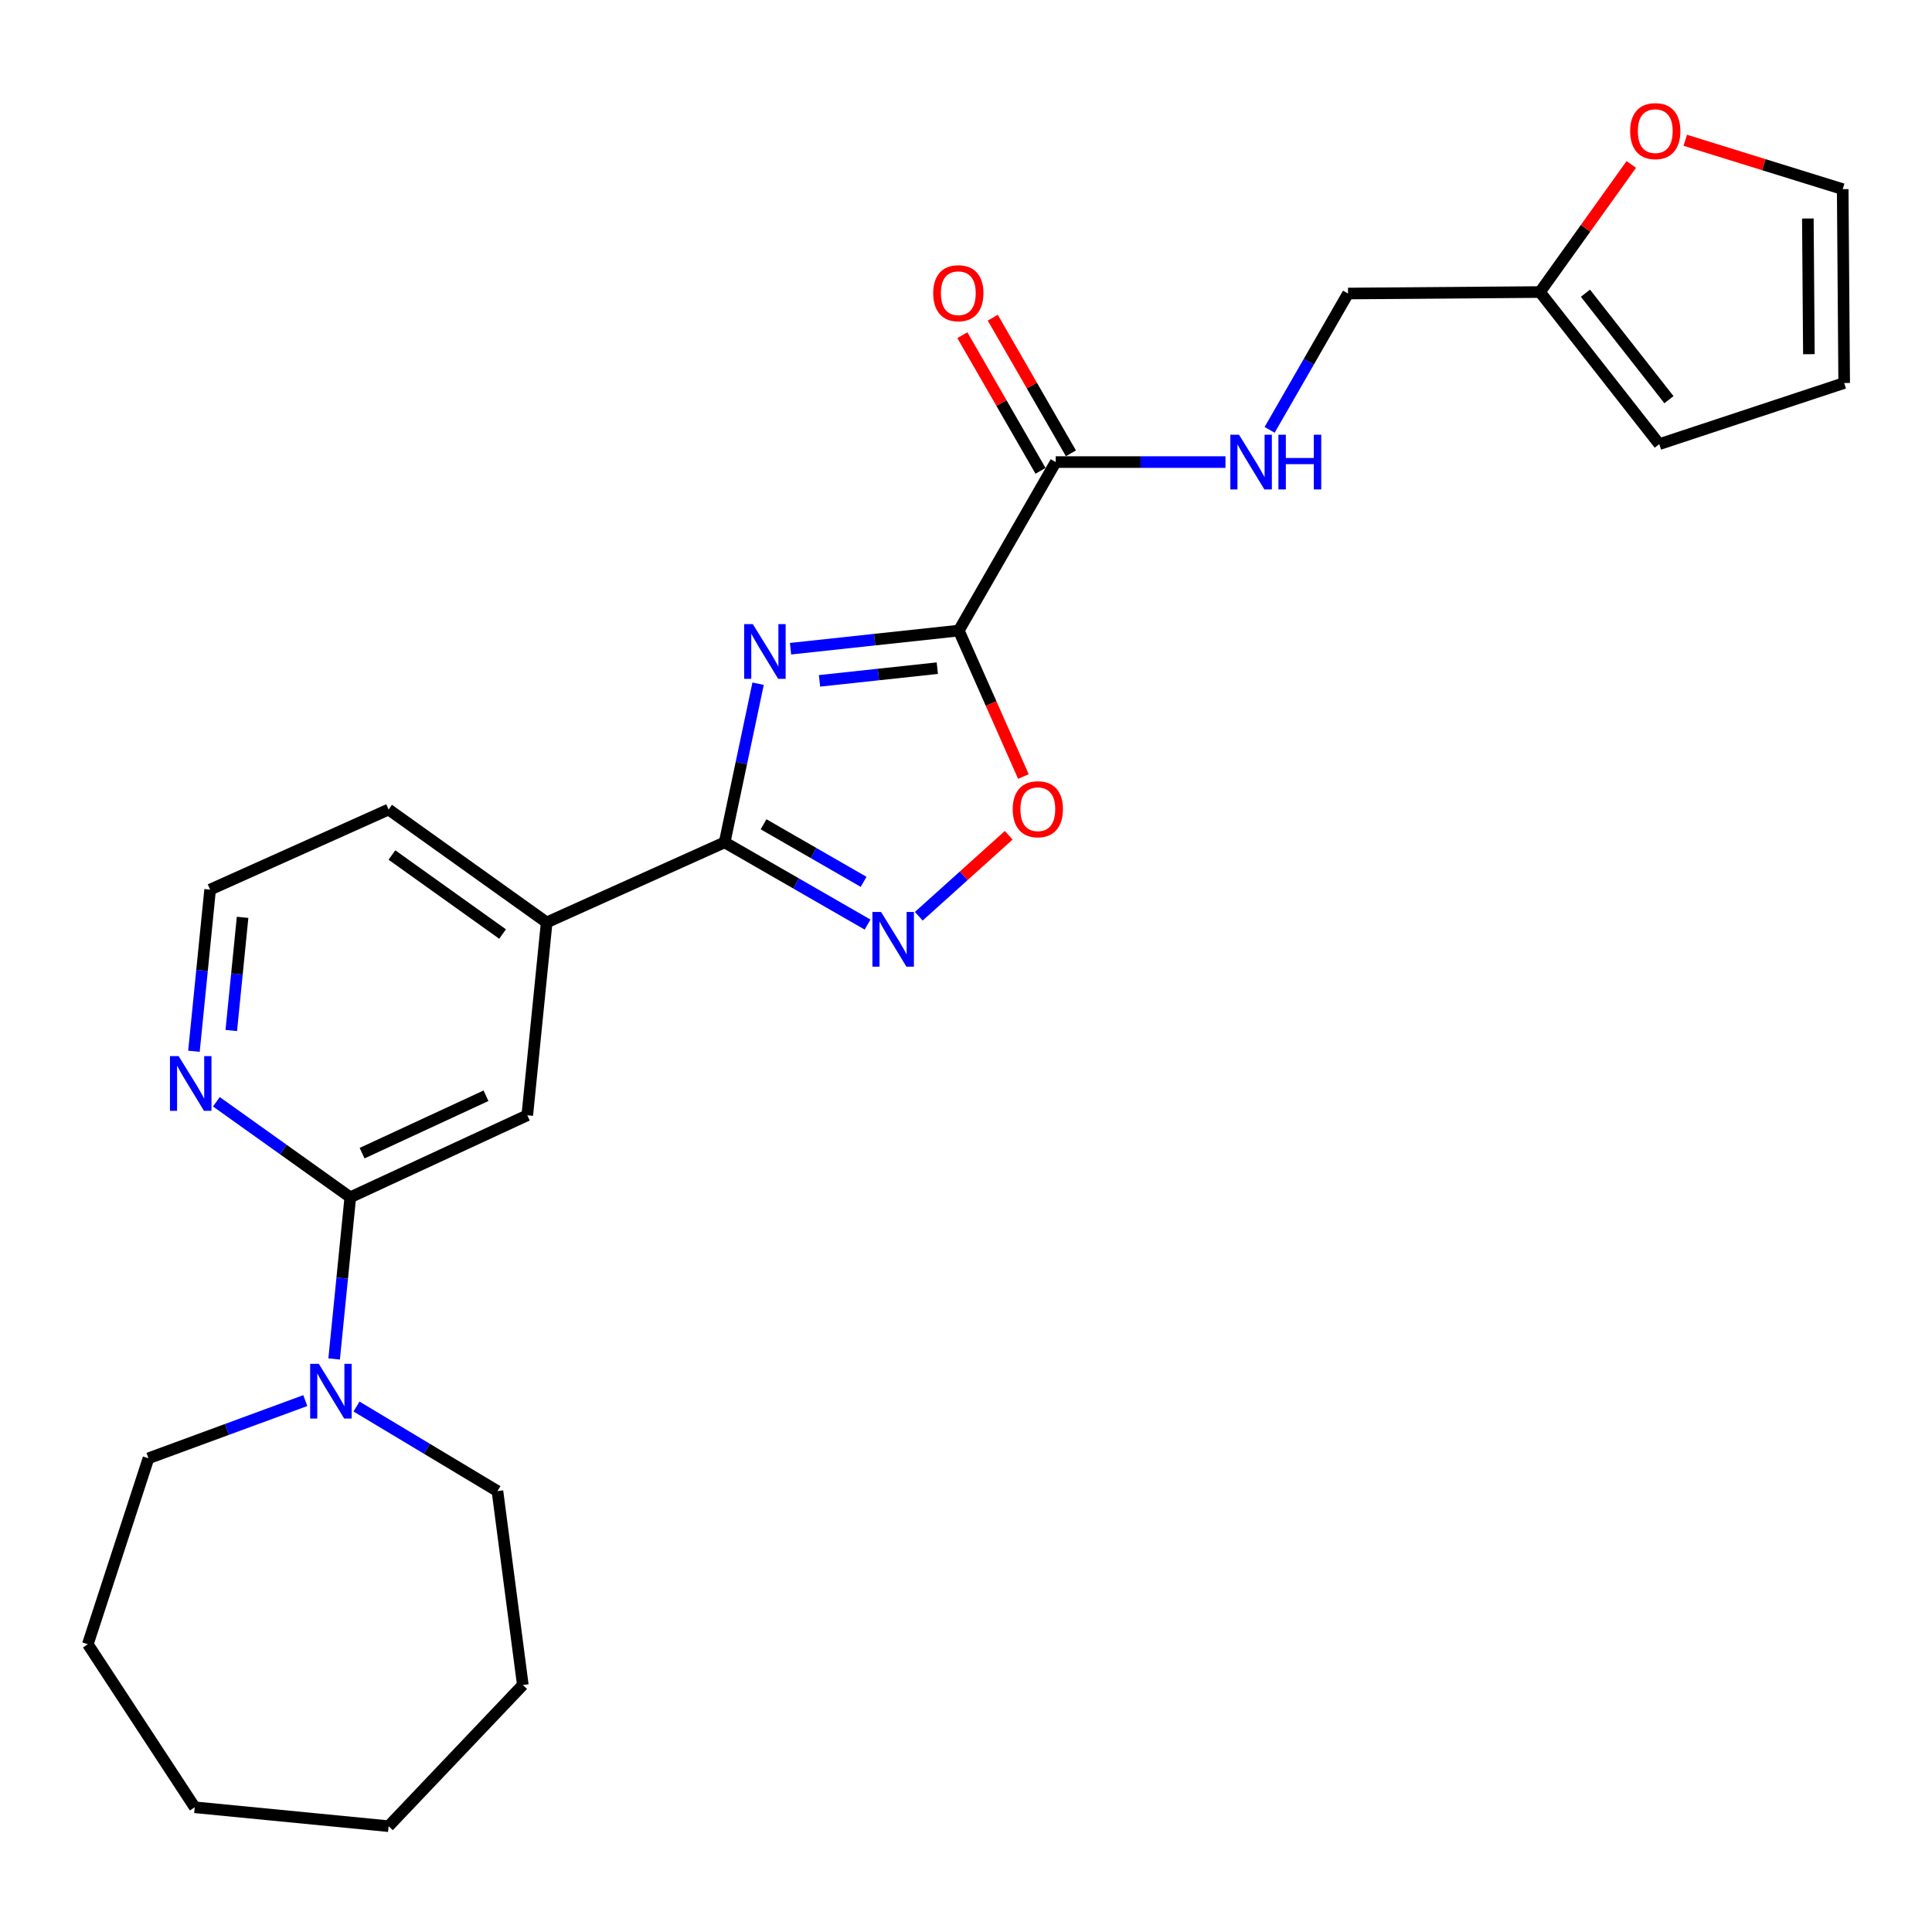 <?xml version='1.0' encoding='iso-8859-1'?>
<svg version='1.1' baseProfile='full'
              xmlns='http://www.w3.org/2000/svg'
                      xmlns:rdkit='http://www.rdkit.org/xml'
                      xmlns:xlink='http://www.w3.org/1999/xlink'
                  xml:space='preserve'
width='1000px' height='1000px' viewBox='0 0 1000 1000'>
<!-- END OF HEADER -->
<rect style='opacity:1.0;fill:#FFFFFF;stroke:none' width='1000' height='1000' x='0' y='0'> </rect>
<path class='bond-0' d='M 409.176,335.767 L 452.722,331.075' style='fill:none;fill-rule:evenodd;stroke:#0000FF;stroke-width:6px;stroke-linecap:butt;stroke-linejoin:miter;stroke-opacity:1' />
<path class='bond-0' d='M 452.722,331.075 L 496.268,326.383' style='fill:none;fill-rule:evenodd;stroke:#000000;stroke-width:6px;stroke-linecap:butt;stroke-linejoin:miter;stroke-opacity:1' />
<path class='bond-0' d='M 424.185,352.409 L 454.667,349.125' style='fill:none;fill-rule:evenodd;stroke:#0000FF;stroke-width:6px;stroke-linecap:butt;stroke-linejoin:miter;stroke-opacity:1' />
<path class='bond-0' d='M 454.667,349.125 L 485.149,345.841' style='fill:none;fill-rule:evenodd;stroke:#000000;stroke-width:6px;stroke-linecap:butt;stroke-linejoin:miter;stroke-opacity:1' />
<path class='bond-1' d='M 392.394,353.88 L 383.734,394.939' style='fill:none;fill-rule:evenodd;stroke:#0000FF;stroke-width:6px;stroke-linecap:butt;stroke-linejoin:miter;stroke-opacity:1' />
<path class='bond-1' d='M 383.734,394.939 L 375.075,435.998' style='fill:none;fill-rule:evenodd;stroke:#000000;stroke-width:6px;stroke-linecap:butt;stroke-linejoin:miter;stroke-opacity:1' />
<path class='bond-3' d='M 496.268,326.383 L 512.993,364.154' style='fill:none;fill-rule:evenodd;stroke:#000000;stroke-width:6px;stroke-linecap:butt;stroke-linejoin:miter;stroke-opacity:1' />
<path class='bond-3' d='M 512.993,364.154 L 529.718,401.925' style='fill:none;fill-rule:evenodd;stroke:#FF0000;stroke-width:6px;stroke-linecap:butt;stroke-linejoin:miter;stroke-opacity:1' />
<path class='bond-4' d='M 496.268,326.383 L 546.436,239.17' style='fill:none;fill-rule:evenodd;stroke:#000000;stroke-width:6px;stroke-linecap:butt;stroke-linejoin:miter;stroke-opacity:1' />
<path class='bond-2' d='M 375.075,435.998 L 412.059,457.278' style='fill:none;fill-rule:evenodd;stroke:#000000;stroke-width:6px;stroke-linecap:butt;stroke-linejoin:miter;stroke-opacity:1' />
<path class='bond-2' d='M 412.059,457.278 L 449.043,478.559' style='fill:none;fill-rule:evenodd;stroke:#0000FF;stroke-width:6px;stroke-linecap:butt;stroke-linejoin:miter;stroke-opacity:1' />
<path class='bond-2' d='M 395.224,426.646 L 421.113,441.542' style='fill:none;fill-rule:evenodd;stroke:#000000;stroke-width:6px;stroke-linecap:butt;stroke-linejoin:miter;stroke-opacity:1' />
<path class='bond-2' d='M 421.113,441.542 L 447.002,456.439' style='fill:none;fill-rule:evenodd;stroke:#0000FF;stroke-width:6px;stroke-linecap:butt;stroke-linejoin:miter;stroke-opacity:1' />
<path class='bond-7' d='M 375.075,435.998 L 282.96,477.451' style='fill:none;fill-rule:evenodd;stroke:#000000;stroke-width:6px;stroke-linecap:butt;stroke-linejoin:miter;stroke-opacity:1' />
<path class='bond-26' d='M 475.557,474.249 L 498.831,453.295' style='fill:none;fill-rule:evenodd;stroke:#0000FF;stroke-width:6px;stroke-linecap:butt;stroke-linejoin:miter;stroke-opacity:1' />
<path class='bond-26' d='M 498.831,453.295 L 522.104,432.341' style='fill:none;fill-rule:evenodd;stroke:#FF0000;stroke-width:6px;stroke-linecap:butt;stroke-linejoin:miter;stroke-opacity:1' />
<path class='bond-9' d='M 546.436,239.17 L 590.368,239.17' style='fill:none;fill-rule:evenodd;stroke:#000000;stroke-width:6px;stroke-linecap:butt;stroke-linejoin:miter;stroke-opacity:1' />
<path class='bond-9' d='M 590.368,239.17 L 634.3,239.17' style='fill:none;fill-rule:evenodd;stroke:#0000FF;stroke-width:6px;stroke-linecap:butt;stroke-linejoin:miter;stroke-opacity:1' />
<path class='bond-13' d='M 554.301,234.638 L 534.076,199.537' style='fill:none;fill-rule:evenodd;stroke:#000000;stroke-width:6px;stroke-linecap:butt;stroke-linejoin:miter;stroke-opacity:1' />
<path class='bond-13' d='M 534.076,199.537 L 513.851,164.436' style='fill:none;fill-rule:evenodd;stroke:#FF0000;stroke-width:6px;stroke-linecap:butt;stroke-linejoin:miter;stroke-opacity:1' />
<path class='bond-13' d='M 538.571,243.702 L 518.345,208.601' style='fill:none;fill-rule:evenodd;stroke:#000000;stroke-width:6px;stroke-linecap:butt;stroke-linejoin:miter;stroke-opacity:1' />
<path class='bond-13' d='M 518.345,208.601 L 498.12,173.5' style='fill:none;fill-rule:evenodd;stroke:#FF0000;stroke-width:6px;stroke-linecap:butt;stroke-linejoin:miter;stroke-opacity:1' />
<path class='bond-5' d='M 181.313,619.714 L 272.924,577.262' style='fill:none;fill-rule:evenodd;stroke:#000000;stroke-width:6px;stroke-linecap:butt;stroke-linejoin:miter;stroke-opacity:1' />
<path class='bond-5' d='M 187.421,596.874 L 251.549,567.158' style='fill:none;fill-rule:evenodd;stroke:#000000;stroke-width:6px;stroke-linecap:butt;stroke-linejoin:miter;stroke-opacity:1' />
<path class='bond-6' d='M 181.313,619.714 L 177.129,661.551' style='fill:none;fill-rule:evenodd;stroke:#000000;stroke-width:6px;stroke-linecap:butt;stroke-linejoin:miter;stroke-opacity:1' />
<path class='bond-6' d='M 177.129,661.551 L 172.945,703.389' style='fill:none;fill-rule:evenodd;stroke:#0000FF;stroke-width:6px;stroke-linecap:butt;stroke-linejoin:miter;stroke-opacity:1' />
<path class='bond-27' d='M 181.313,619.714 L 146.654,594.997' style='fill:none;fill-rule:evenodd;stroke:#000000;stroke-width:6px;stroke-linecap:butt;stroke-linejoin:miter;stroke-opacity:1' />
<path class='bond-27' d='M 146.654,594.997 L 111.995,570.28' style='fill:none;fill-rule:evenodd;stroke:#0000FF;stroke-width:6px;stroke-linecap:butt;stroke-linejoin:miter;stroke-opacity:1' />
<path class='bond-19' d='M 184.531,728.022 L 221.006,749.906' style='fill:none;fill-rule:evenodd;stroke:#0000FF;stroke-width:6px;stroke-linecap:butt;stroke-linejoin:miter;stroke-opacity:1' />
<path class='bond-19' d='M 221.006,749.906 L 257.482,771.791' style='fill:none;fill-rule:evenodd;stroke:#000000;stroke-width:6px;stroke-linecap:butt;stroke-linejoin:miter;stroke-opacity:1' />
<path class='bond-20' d='M 158.022,724.946 L 117.437,739.876' style='fill:none;fill-rule:evenodd;stroke:#0000FF;stroke-width:6px;stroke-linecap:butt;stroke-linejoin:miter;stroke-opacity:1' />
<path class='bond-20' d='M 117.437,739.876 L 76.852,754.806' style='fill:none;fill-rule:evenodd;stroke:#000000;stroke-width:6px;stroke-linecap:butt;stroke-linejoin:miter;stroke-opacity:1' />
<path class='bond-8' d='M 282.96,477.451 L 272.924,577.262' style='fill:none;fill-rule:evenodd;stroke:#000000;stroke-width:6px;stroke-linecap:butt;stroke-linejoin:miter;stroke-opacity:1' />
<path class='bond-21' d='M 282.96,477.451 L 201.142,419.013' style='fill:none;fill-rule:evenodd;stroke:#000000;stroke-width:6px;stroke-linecap:butt;stroke-linejoin:miter;stroke-opacity:1' />
<path class='bond-21' d='M 260.135,483.459 L 202.863,442.552' style='fill:none;fill-rule:evenodd;stroke:#000000;stroke-width:6px;stroke-linecap:butt;stroke-linejoin:miter;stroke-opacity:1' />
<path class='bond-17' d='M 657.157,222.494 L 677.447,187.21' style='fill:none;fill-rule:evenodd;stroke:#0000FF;stroke-width:6px;stroke-linecap:butt;stroke-linejoin:miter;stroke-opacity:1' />
<path class='bond-17' d='M 677.447,187.21 L 697.736,151.926' style='fill:none;fill-rule:evenodd;stroke:#000000;stroke-width:6px;stroke-linecap:butt;stroke-linejoin:miter;stroke-opacity:1' />
<path class='bond-10' d='M 100.387,544.131 L 104.571,502.294' style='fill:none;fill-rule:evenodd;stroke:#0000FF;stroke-width:6px;stroke-linecap:butt;stroke-linejoin:miter;stroke-opacity:1' />
<path class='bond-10' d='M 104.571,502.294 L 108.754,460.456' style='fill:none;fill-rule:evenodd;stroke:#000000;stroke-width:6px;stroke-linecap:butt;stroke-linejoin:miter;stroke-opacity:1' />
<path class='bond-10' d='M 119.707,533.386 L 122.635,504.1' style='fill:none;fill-rule:evenodd;stroke:#0000FF;stroke-width:6px;stroke-linecap:butt;stroke-linejoin:miter;stroke-opacity:1' />
<path class='bond-10' d='M 122.635,504.1 L 125.564,474.814' style='fill:none;fill-rule:evenodd;stroke:#000000;stroke-width:6px;stroke-linecap:butt;stroke-linejoin:miter;stroke-opacity:1' />
<path class='bond-11' d='M 797.073,151.159 L 697.736,151.926' style='fill:none;fill-rule:evenodd;stroke:#000000;stroke-width:6px;stroke-linecap:butt;stroke-linejoin:miter;stroke-opacity:1' />
<path class='bond-12' d='M 797.073,151.159 L 820.716,118.136' style='fill:none;fill-rule:evenodd;stroke:#000000;stroke-width:6px;stroke-linecap:butt;stroke-linejoin:miter;stroke-opacity:1' />
<path class='bond-12' d='M 820.716,118.136 L 844.359,85.112' style='fill:none;fill-rule:evenodd;stroke:#FF0000;stroke-width:6px;stroke-linecap:butt;stroke-linejoin:miter;stroke-opacity:1' />
<path class='bond-14' d='M 797.073,151.159 L 858.829,229.891' style='fill:none;fill-rule:evenodd;stroke:#000000;stroke-width:6px;stroke-linecap:butt;stroke-linejoin:miter;stroke-opacity:1' />
<path class='bond-14' d='M 820.621,151.764 L 863.85,206.876' style='fill:none;fill-rule:evenodd;stroke:#000000;stroke-width:6px;stroke-linecap:butt;stroke-linejoin:miter;stroke-opacity:1' />
<path class='bond-15' d='M 872.301,72.612 L 913.04,85.259' style='fill:none;fill-rule:evenodd;stroke:#FF0000;stroke-width:6px;stroke-linecap:butt;stroke-linejoin:miter;stroke-opacity:1' />
<path class='bond-15' d='M 913.04,85.259 L 953.779,97.905' style='fill:none;fill-rule:evenodd;stroke:#000000;stroke-width:6px;stroke-linecap:butt;stroke-linejoin:miter;stroke-opacity:1' />
<path class='bond-16' d='M 858.829,229.891 L 954.545,198.241' style='fill:none;fill-rule:evenodd;stroke:#000000;stroke-width:6px;stroke-linecap:butt;stroke-linejoin:miter;stroke-opacity:1' />
<path class='bond-28' d='M 953.779,97.905 L 954.545,198.241' style='fill:none;fill-rule:evenodd;stroke:#000000;stroke-width:6px;stroke-linecap:butt;stroke-linejoin:miter;stroke-opacity:1' />
<path class='bond-28' d='M 935.74,113.094 L 936.276,183.329' style='fill:none;fill-rule:evenodd;stroke:#000000;stroke-width:6px;stroke-linecap:butt;stroke-linejoin:miter;stroke-opacity:1' />
<path class='bond-18' d='M 108.754,460.456 L 201.142,419.013' style='fill:none;fill-rule:evenodd;stroke:#000000;stroke-width:6px;stroke-linecap:butt;stroke-linejoin:miter;stroke-opacity:1' />
<path class='bond-23' d='M 257.482,771.791 L 270.614,872.147' style='fill:none;fill-rule:evenodd;stroke:#000000;stroke-width:6px;stroke-linecap:butt;stroke-linejoin:miter;stroke-opacity:1' />
<path class='bond-22' d='M 76.852,754.806 L 45.455,851.057' style='fill:none;fill-rule:evenodd;stroke:#000000;stroke-width:6px;stroke-linecap:butt;stroke-linejoin:miter;stroke-opacity:1' />
<path class='bond-25' d='M 45.455,851.057 L 100.786,935.446' style='fill:none;fill-rule:evenodd;stroke:#000000;stroke-width:6px;stroke-linecap:butt;stroke-linejoin:miter;stroke-opacity:1' />
<path class='bond-24' d='M 270.614,872.147 L 201.142,945.23' style='fill:none;fill-rule:evenodd;stroke:#000000;stroke-width:6px;stroke-linecap:butt;stroke-linejoin:miter;stroke-opacity:1' />
<path class='bond-29' d='M 201.142,945.23 L 100.786,935.446' style='fill:none;fill-rule:evenodd;stroke:#000000;stroke-width:6px;stroke-linecap:butt;stroke-linejoin:miter;stroke-opacity:1' />
<path  class='atom-0' d='M 389.653 323.036
L 398.933 338.036
Q 399.853 339.516, 401.333 342.196
Q 402.813 344.876, 402.893 345.036
L 402.893 323.036
L 406.653 323.036
L 406.653 351.356
L 402.773 351.356
L 392.813 334.956
Q 391.653 333.036, 390.413 330.836
Q 389.213 328.636, 388.853 327.956
L 388.853 351.356
L 385.173 351.356
L 385.173 323.036
L 389.653 323.036
' fill='#0000FF'/>
<path  class='atom-3' d='M 456.039 472.026
L 465.319 487.026
Q 466.239 488.506, 467.719 491.186
Q 469.199 493.866, 469.279 494.026
L 469.279 472.026
L 473.039 472.026
L 473.039 500.346
L 469.159 500.346
L 459.199 483.946
Q 458.039 482.026, 456.799 479.826
Q 455.599 477.626, 455.239 476.946
L 455.239 500.346
L 451.559 500.346
L 451.559 472.026
L 456.039 472.026
' fill='#0000FF'/>
<path  class='atom-4' d='M 524.177 418.851
Q 524.177 412.051, 527.537 408.251
Q 530.897 404.451, 537.177 404.451
Q 543.457 404.451, 546.817 408.251
Q 550.177 412.051, 550.177 418.851
Q 550.177 425.731, 546.777 429.651
Q 543.377 433.531, 537.177 433.531
Q 530.937 433.531, 527.537 429.651
Q 524.177 425.771, 524.177 418.851
M 537.177 430.331
Q 541.497 430.331, 543.817 427.451
Q 546.177 424.531, 546.177 418.851
Q 546.177 413.291, 543.817 410.491
Q 541.497 407.651, 537.177 407.651
Q 532.857 407.651, 530.497 410.451
Q 528.177 413.251, 528.177 418.851
Q 528.177 424.571, 530.497 427.451
Q 532.857 430.331, 537.177 430.331
' fill='#FF0000'/>
<path  class='atom-7' d='M 165.017 705.91
L 174.297 720.91
Q 175.217 722.39, 176.697 725.07
Q 178.177 727.75, 178.257 727.91
L 178.257 705.91
L 182.017 705.91
L 182.017 734.23
L 178.137 734.23
L 168.177 717.83
Q 167.017 715.91, 165.777 713.71
Q 164.577 711.51, 164.217 710.83
L 164.217 734.23
L 160.537 734.23
L 160.537 705.91
L 165.017 705.91
' fill='#0000FF'/>
<path  class='atom-10' d='M 641.308 225.01
L 650.588 240.01
Q 651.508 241.49, 652.988 244.17
Q 654.468 246.85, 654.548 247.01
L 654.548 225.01
L 658.308 225.01
L 658.308 253.33
L 654.428 253.33
L 644.468 236.93
Q 643.308 235.01, 642.068 232.81
Q 640.868 230.61, 640.508 229.93
L 640.508 253.33
L 636.828 253.33
L 636.828 225.01
L 641.308 225.01
' fill='#0000FF'/>
<path  class='atom-10' d='M 661.708 225.01
L 665.548 225.01
L 665.548 237.05
L 680.028 237.05
L 680.028 225.01
L 683.868 225.01
L 683.868 253.33
L 680.028 253.33
L 680.028 240.25
L 665.548 240.25
L 665.548 253.33
L 661.708 253.33
L 661.708 225.01
' fill='#0000FF'/>
<path  class='atom-11' d='M 92.459 546.652
L 101.739 561.652
Q 102.659 563.132, 104.139 565.812
Q 105.619 568.492, 105.699 568.652
L 105.699 546.652
L 109.459 546.652
L 109.459 574.972
L 105.579 574.972
L 95.619 558.572
Q 94.459 556.652, 93.219 554.452
Q 92.019 552.252, 91.659 551.572
L 91.659 574.972
L 87.979 574.972
L 87.979 546.652
L 92.459 546.652
' fill='#0000FF'/>
<path  class='atom-13' d='M 843.762 67.869
Q 843.762 61.069, 847.122 57.269
Q 850.482 53.469, 856.762 53.469
Q 863.042 53.469, 866.402 57.269
Q 869.762 61.069, 869.762 67.869
Q 869.762 74.749, 866.362 78.669
Q 862.962 82.549, 856.762 82.549
Q 850.522 82.549, 847.122 78.669
Q 843.762 74.789, 843.762 67.869
M 856.762 79.349
Q 861.082 79.349, 863.402 76.469
Q 865.762 73.549, 865.762 67.869
Q 865.762 62.309, 863.402 59.509
Q 861.082 56.669, 856.762 56.669
Q 852.442 56.669, 850.082 59.469
Q 847.762 62.269, 847.762 67.869
Q 847.762 73.589, 850.082 76.469
Q 852.442 79.349, 856.762 79.349
' fill='#FF0000'/>
<path  class='atom-14' d='M 483.026 151.764
Q 483.026 144.964, 486.386 141.164
Q 489.746 137.364, 496.026 137.364
Q 502.306 137.364, 505.666 141.164
Q 509.026 144.964, 509.026 151.764
Q 509.026 158.644, 505.626 162.564
Q 502.226 166.444, 496.026 166.444
Q 489.786 166.444, 486.386 162.564
Q 483.026 158.684, 483.026 151.764
M 496.026 163.244
Q 500.346 163.244, 502.666 160.364
Q 505.026 157.444, 505.026 151.764
Q 505.026 146.204, 502.666 143.404
Q 500.346 140.564, 496.026 140.564
Q 491.706 140.564, 489.346 143.364
Q 487.026 146.164, 487.026 151.764
Q 487.026 157.484, 489.346 160.364
Q 491.706 163.244, 496.026 163.244
' fill='#FF0000'/>
</svg>
